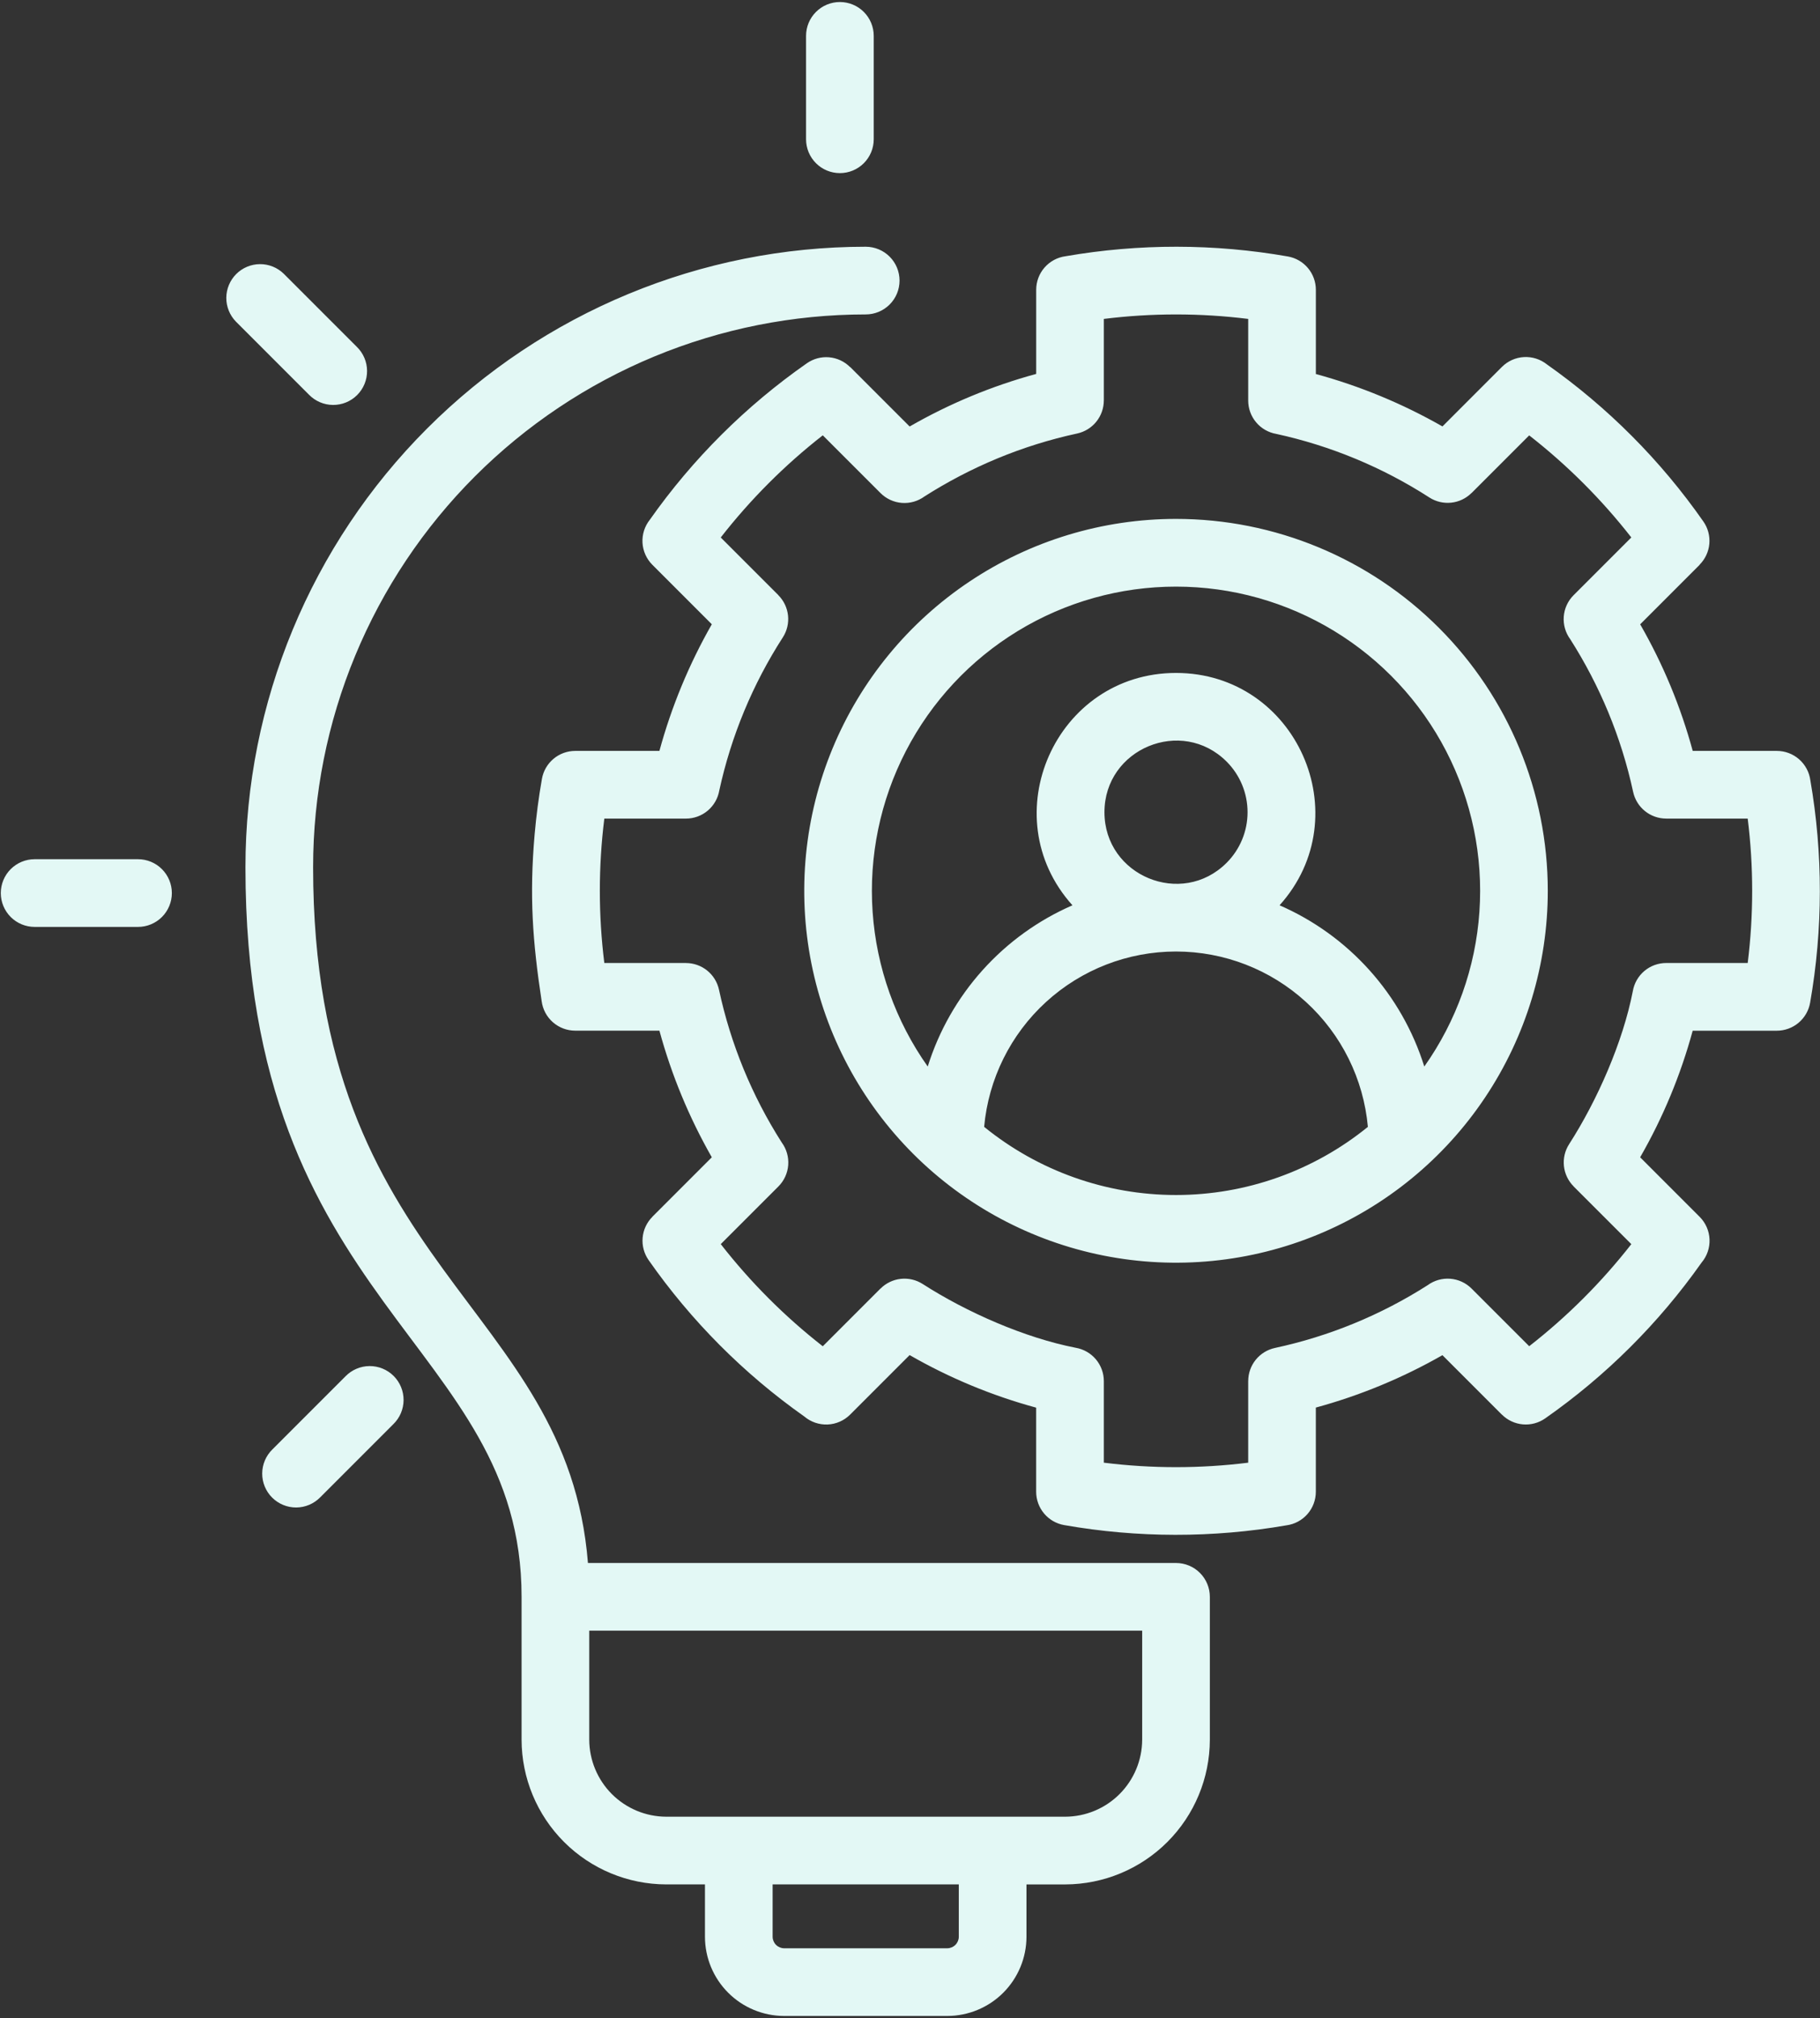 <svg width="295" height="327" viewBox="0 0 295 327" fill="none" xmlns="http://www.w3.org/2000/svg">
<rect x="0" y="0" width="295" height="327" fill="#333333" stroke="none"/>
<path fill-rule="evenodd" clip-rule="evenodd" d="M84.542 258.736C84.542 217.379 39.784 211.956 39.784 140.522C39.784 113.857 50.376 88.284 69.23 69.429C88.085 50.574 113.657 39.98 140.322 39.979C141.776 39.979 143.171 40.557 144.2 41.585C145.228 42.614 145.806 44.009 145.806 45.463C145.806 46.918 145.228 48.313 144.2 49.341C143.171 50.37 141.776 50.948 140.322 50.948C128.559 50.948 116.912 53.265 106.044 57.767C95.177 62.269 85.303 68.867 76.986 77.184C68.668 85.502 62.071 95.377 57.57 106.244C53.069 117.112 50.752 128.759 50.752 140.522C50.752 205.737 91.949 211.198 95.299 253.253H190.617C192.072 253.253 193.467 253.831 194.495 254.86C195.524 255.888 196.101 257.283 196.101 258.738V281.896C196.087 288.108 193.613 294.061 189.221 298.454C184.829 302.846 178.876 305.32 172.664 305.334H166.379V313.822C166.372 317.222 165.018 320.481 162.614 322.885C160.21 325.289 156.951 326.642 153.551 326.648H127.092C123.692 326.642 120.433 325.288 118.029 322.884C115.624 320.479 114.271 317.22 114.265 313.82V305.332H107.98C101.768 305.318 95.815 302.844 91.422 298.452C87.03 294.059 84.556 288.106 84.542 281.894V258.736ZM150.373 172.811C152.183 167.03 155.214 161.706 159.262 157.198C163.309 152.691 168.278 149.106 173.831 146.686C160.817 132.211 171.13 109.038 190.617 109.038C210.104 109.038 220.418 132.21 207.403 146.686C212.956 149.106 217.925 152.691 221.972 157.199C226.02 161.706 229.052 167.03 230.862 172.811C236.081 165.433 239.172 156.761 239.795 147.745C240.418 138.728 238.551 129.714 234.397 121.687C230.243 113.66 223.962 106.93 216.241 102.232C208.519 97.534 199.655 95.05 190.617 95.05C181.579 95.05 172.715 97.534 164.994 102.232C157.273 106.93 150.992 113.66 146.838 121.687C142.684 129.714 140.816 138.728 141.44 147.745C142.063 156.761 145.153 165.433 150.373 172.811ZM221.717 182.586C221.014 174.823 217.434 167.604 211.679 162.347C205.924 157.089 198.412 154.174 190.617 154.174C182.823 154.174 175.31 157.089 169.556 162.347C163.801 167.604 160.221 174.823 159.518 182.586C168.308 189.73 179.29 193.629 190.617 193.629C201.945 193.629 212.926 189.73 221.717 182.586ZM198.82 123.403C191.534 116.117 179.018 121.299 179.018 131.603C179.018 141.907 191.533 147.09 198.818 139.804C200.993 137.629 202.214 134.679 202.214 131.603C202.214 128.527 200.993 125.576 198.818 123.401L198.82 123.403ZM288 167.007C289.29 167.007 290.539 166.551 291.526 165.721C292.513 164.891 293.177 163.74 293.399 162.469C295.487 150.55 295.5 138.359 293.437 126.435C293.263 125.116 292.615 123.906 291.615 123.029C290.614 122.152 289.329 121.669 287.999 121.669H274.369C272.42 114.496 269.557 107.603 265.852 101.159L275.497 91.513L275.483 91.498C276.391 90.59 276.95 89.392 277.063 88.114C277.176 86.835 276.835 85.558 276.1 84.505C269.188 74.609 260.605 65.993 250.735 59.043C249.681 58.204 248.354 57.782 247.009 57.857C245.663 57.933 244.393 58.502 243.44 59.455L233.804 69.095C227.35 65.41 220.456 62.556 213.285 60.603V46.955C213.285 45.665 212.829 44.417 211.999 43.429C211.169 42.442 210.018 41.779 208.747 41.556C196.828 39.466 184.638 39.453 172.715 41.519C171.397 41.694 170.188 42.342 169.312 43.342C168.436 44.342 167.954 45.626 167.954 46.955V60.587C160.781 62.537 153.887 65.4 147.443 69.105L137.797 59.459L137.782 59.474C136.874 58.566 135.676 58.007 134.398 57.894C133.119 57.781 131.842 58.122 130.789 58.857C120.893 65.767 112.277 74.349 105.327 84.217C104.488 85.272 104.065 86.598 104.141 87.944C104.217 89.289 104.786 90.56 105.739 91.513L115.377 101.151C111.691 107.605 108.838 114.499 106.884 121.669H93.237C91.947 121.67 90.698 122.126 89.711 122.956C88.724 123.786 88.06 124.937 87.838 126.208C87.31 129.217 86.916 132.224 86.655 135.229C85.796 145.141 86.312 152.483 87.799 162.239C87.975 163.557 88.623 164.766 89.623 165.641C90.623 166.517 91.907 166.999 93.237 166.999H106.884C108.837 174.17 111.691 181.064 115.376 187.517L105.738 197.155L105.744 197.162C104.833 198.073 104.272 199.277 104.162 200.561C104.051 201.846 104.397 203.128 105.138 204.182C112.02 214.021 120.556 222.592 130.366 229.514C131.416 230.405 132.763 230.869 134.139 230.813C135.515 230.756 136.819 230.185 137.793 229.211L147.439 219.565C153.883 223.27 160.776 226.133 167.949 228.083V241.713C167.95 243.003 168.406 244.251 169.236 245.238C170.066 246.226 171.217 246.889 172.488 247.111C184.406 249.202 196.597 249.215 208.52 247.15C209.838 246.975 211.047 246.327 211.923 245.326C212.799 244.326 213.281 243.042 213.281 241.713V228.071C220.452 226.118 227.346 223.265 233.8 219.579L243.437 229.217L243.443 229.211C244.355 230.122 245.559 230.683 246.843 230.793C248.127 230.904 249.409 230.559 250.464 229.817C260.303 222.936 268.874 214.4 275.796 204.589C276.687 203.539 277.151 202.192 277.095 200.816C277.039 199.44 276.467 198.136 275.493 197.162L265.848 187.516C269.553 181.072 272.415 174.179 274.365 167.006L288 167.007ZM270.069 156.039H283.282C284.248 148.269 284.248 140.41 283.282 132.64H270.068V132.636C268.816 132.635 267.601 132.206 266.627 131.419C265.652 130.633 264.977 129.536 264.712 128.312C263.755 123.885 262.401 119.552 260.667 115.368C258.962 111.264 256.904 107.316 254.515 103.569C253.739 102.513 253.367 101.213 253.466 99.906C253.566 98.599 254.13 97.371 255.057 96.444L264.418 87.084C259.597 80.914 254.038 75.36 247.864 70.546L238.524 79.885L238.517 79.878C237.633 80.761 236.475 81.315 235.233 81.448C233.991 81.582 232.741 81.287 231.69 80.613C224.101 75.721 215.695 72.231 206.873 70.308C205.599 70.089 204.442 69.427 203.609 68.437C202.775 67.448 202.318 66.196 202.318 64.903V51.675C194.549 50.708 186.689 50.708 178.92 51.675V64.886H178.915C178.915 66.138 178.485 67.352 177.699 68.326C176.912 69.301 175.816 69.977 174.592 70.242C170.166 71.198 165.834 72.552 161.651 74.287C157.546 75.992 153.597 78.05 149.848 80.439C148.792 81.215 147.492 81.587 146.186 81.487C144.879 81.388 143.651 80.823 142.724 79.896L133.361 70.536C127.192 75.356 121.638 80.915 116.823 87.089L126.165 96.43L126.157 96.437C127.04 97.32 127.594 98.479 127.728 99.721C127.862 100.963 127.567 102.213 126.893 103.264C122.001 110.853 118.511 119.259 116.588 128.081C116.37 129.356 115.707 130.512 114.718 131.346C113.73 132.18 112.478 132.638 111.184 132.638H97.953C96.984 140.408 96.984 148.267 97.953 156.037H111.184V156.041C112.436 156.042 113.65 156.471 114.624 157.258C115.599 158.044 116.274 159.14 116.54 160.364C118.428 169.156 121.873 177.54 126.711 185.12C127.487 186.176 127.859 187.475 127.759 188.782C127.66 190.089 127.096 191.318 126.169 192.244L116.827 201.585C121.64 207.759 127.193 213.318 133.361 218.138L142.721 208.778L142.728 208.785C143.612 207.902 144.771 207.347 146.013 207.213C147.255 207.079 148.505 207.374 149.557 208.048C156.693 212.633 166.105 216.771 174.363 218.382C175.638 218.601 176.795 219.263 177.628 220.252C178.462 221.242 178.919 222.494 178.919 223.787V237C186.688 237.967 194.547 237.967 202.317 237V223.769H202.321C202.322 222.516 202.751 221.302 203.537 220.328C204.324 219.354 205.42 218.678 206.644 218.412C215.436 216.525 223.82 213.081 231.4 208.244C232.457 207.468 233.756 207.096 235.063 207.196C236.37 207.296 237.598 207.86 238.524 208.787L247.865 218.127C254.039 213.313 259.599 207.759 264.419 201.589L255.058 192.233L255.065 192.225C254.182 191.342 253.628 190.183 253.494 188.942C253.361 187.7 253.655 186.45 254.33 185.399C258.917 178.26 263.051 168.854 264.662 160.592C264.881 159.317 265.544 158.161 266.533 157.327C267.522 156.494 268.774 156.036 270.068 156.037L270.069 156.039ZM190.617 84.078C178.699 84.078 167.048 87.612 157.139 94.234C147.229 100.855 139.505 110.266 134.944 121.277C130.384 132.288 129.19 144.405 131.515 156.094C133.84 167.783 139.58 178.52 148.007 186.948C156.435 195.375 167.172 201.114 178.861 203.439C190.55 205.765 202.666 204.571 213.677 200.01C224.688 195.449 234.1 187.726 240.721 177.816C247.342 167.907 250.877 156.256 250.877 144.338C250.877 128.356 244.528 113.029 233.227 101.728C221.926 90.427 206.599 84.078 190.617 84.078ZM51.906 242.61L63.752 230.763C64.274 230.257 64.689 229.652 64.975 228.983C65.26 228.315 65.41 227.596 65.416 226.869C65.421 226.142 65.282 225.421 65.006 224.749C64.73 224.076 64.323 223.465 63.809 222.951C63.295 222.437 62.684 222.03 62.011 221.754C61.339 221.479 60.618 221.34 59.891 221.345C59.164 221.35 58.445 221.5 57.777 221.786C57.108 222.071 56.503 222.487 55.997 223.008L44.15 234.853C43.631 235.36 43.218 235.965 42.935 236.633C42.652 237.301 42.504 238.018 42.5 238.744C42.496 239.469 42.636 240.188 42.912 240.859C43.187 241.53 43.593 242.14 44.106 242.652C44.619 243.165 45.229 243.571 45.9 243.847C46.571 244.123 47.29 244.263 48.015 244.259C48.74 244.255 49.458 244.107 50.126 243.824C50.793 243.54 51.398 243.127 51.906 242.609V242.61ZM5.613 150.188C4.159 150.188 2.764 149.61 1.735 148.582C0.707 147.553 0.129 146.158 0.129 144.704C0.129 143.249 0.707 141.854 1.735 140.826C2.764 139.797 4.159 139.219 5.613 139.219H22.371C23.825 139.219 25.22 139.797 26.249 140.826C27.277 141.854 27.855 143.249 27.855 144.704C27.855 146.158 27.277 147.553 26.249 148.582C25.22 149.61 23.825 150.188 22.371 150.188H5.613ZM38.232 52.104L50.078 63.95C50.585 64.472 51.19 64.888 51.859 65.173C52.527 65.459 53.246 65.609 53.973 65.614C54.7 65.619 55.42 65.48 56.093 65.204C56.766 64.929 57.377 64.522 57.891 64.008C58.405 63.494 58.812 62.883 59.087 62.21C59.363 61.538 59.502 60.817 59.497 60.09C59.492 59.363 59.342 58.644 59.057 57.976C58.771 57.307 58.356 56.702 57.834 56.196L45.987 44.349C44.954 43.345 43.567 42.788 42.126 42.799C40.685 42.809 39.307 43.386 38.288 44.405C37.27 45.424 36.693 46.803 36.682 48.243C36.672 49.684 37.228 51.071 38.232 52.104ZM130.652 5.812C130.652 4.357 131.23 2.962 132.259 1.934C133.287 0.905 134.682 0.328 136.137 0.328C137.591 0.328 138.986 0.905 140.015 1.934C141.043 2.962 141.621 4.357 141.621 5.812V22.566C141.621 24.021 141.043 25.416 140.015 26.444C138.986 27.473 137.591 28.05 136.137 28.05C134.682 28.05 133.287 27.473 132.259 26.444C131.23 25.416 130.652 24.021 130.652 22.566V5.812ZM155.41 305.332H125.234V313.82C125.239 314.311 125.436 314.781 125.784 315.129C126.131 315.476 126.601 315.674 127.092 315.679H153.551C154.042 315.674 154.512 315.476 154.86 315.129C155.207 314.781 155.405 314.311 155.41 313.82V305.332ZM185.133 281.894V264.22H95.51V281.894C95.524 285.197 96.842 288.361 99.177 290.697C101.513 293.032 104.677 294.35 107.98 294.363H172.664C175.967 294.35 179.13 293.032 181.466 290.696C183.801 288.361 185.119 285.197 185.133 281.894Z" fill="#E3F8F5"/>
</svg>
